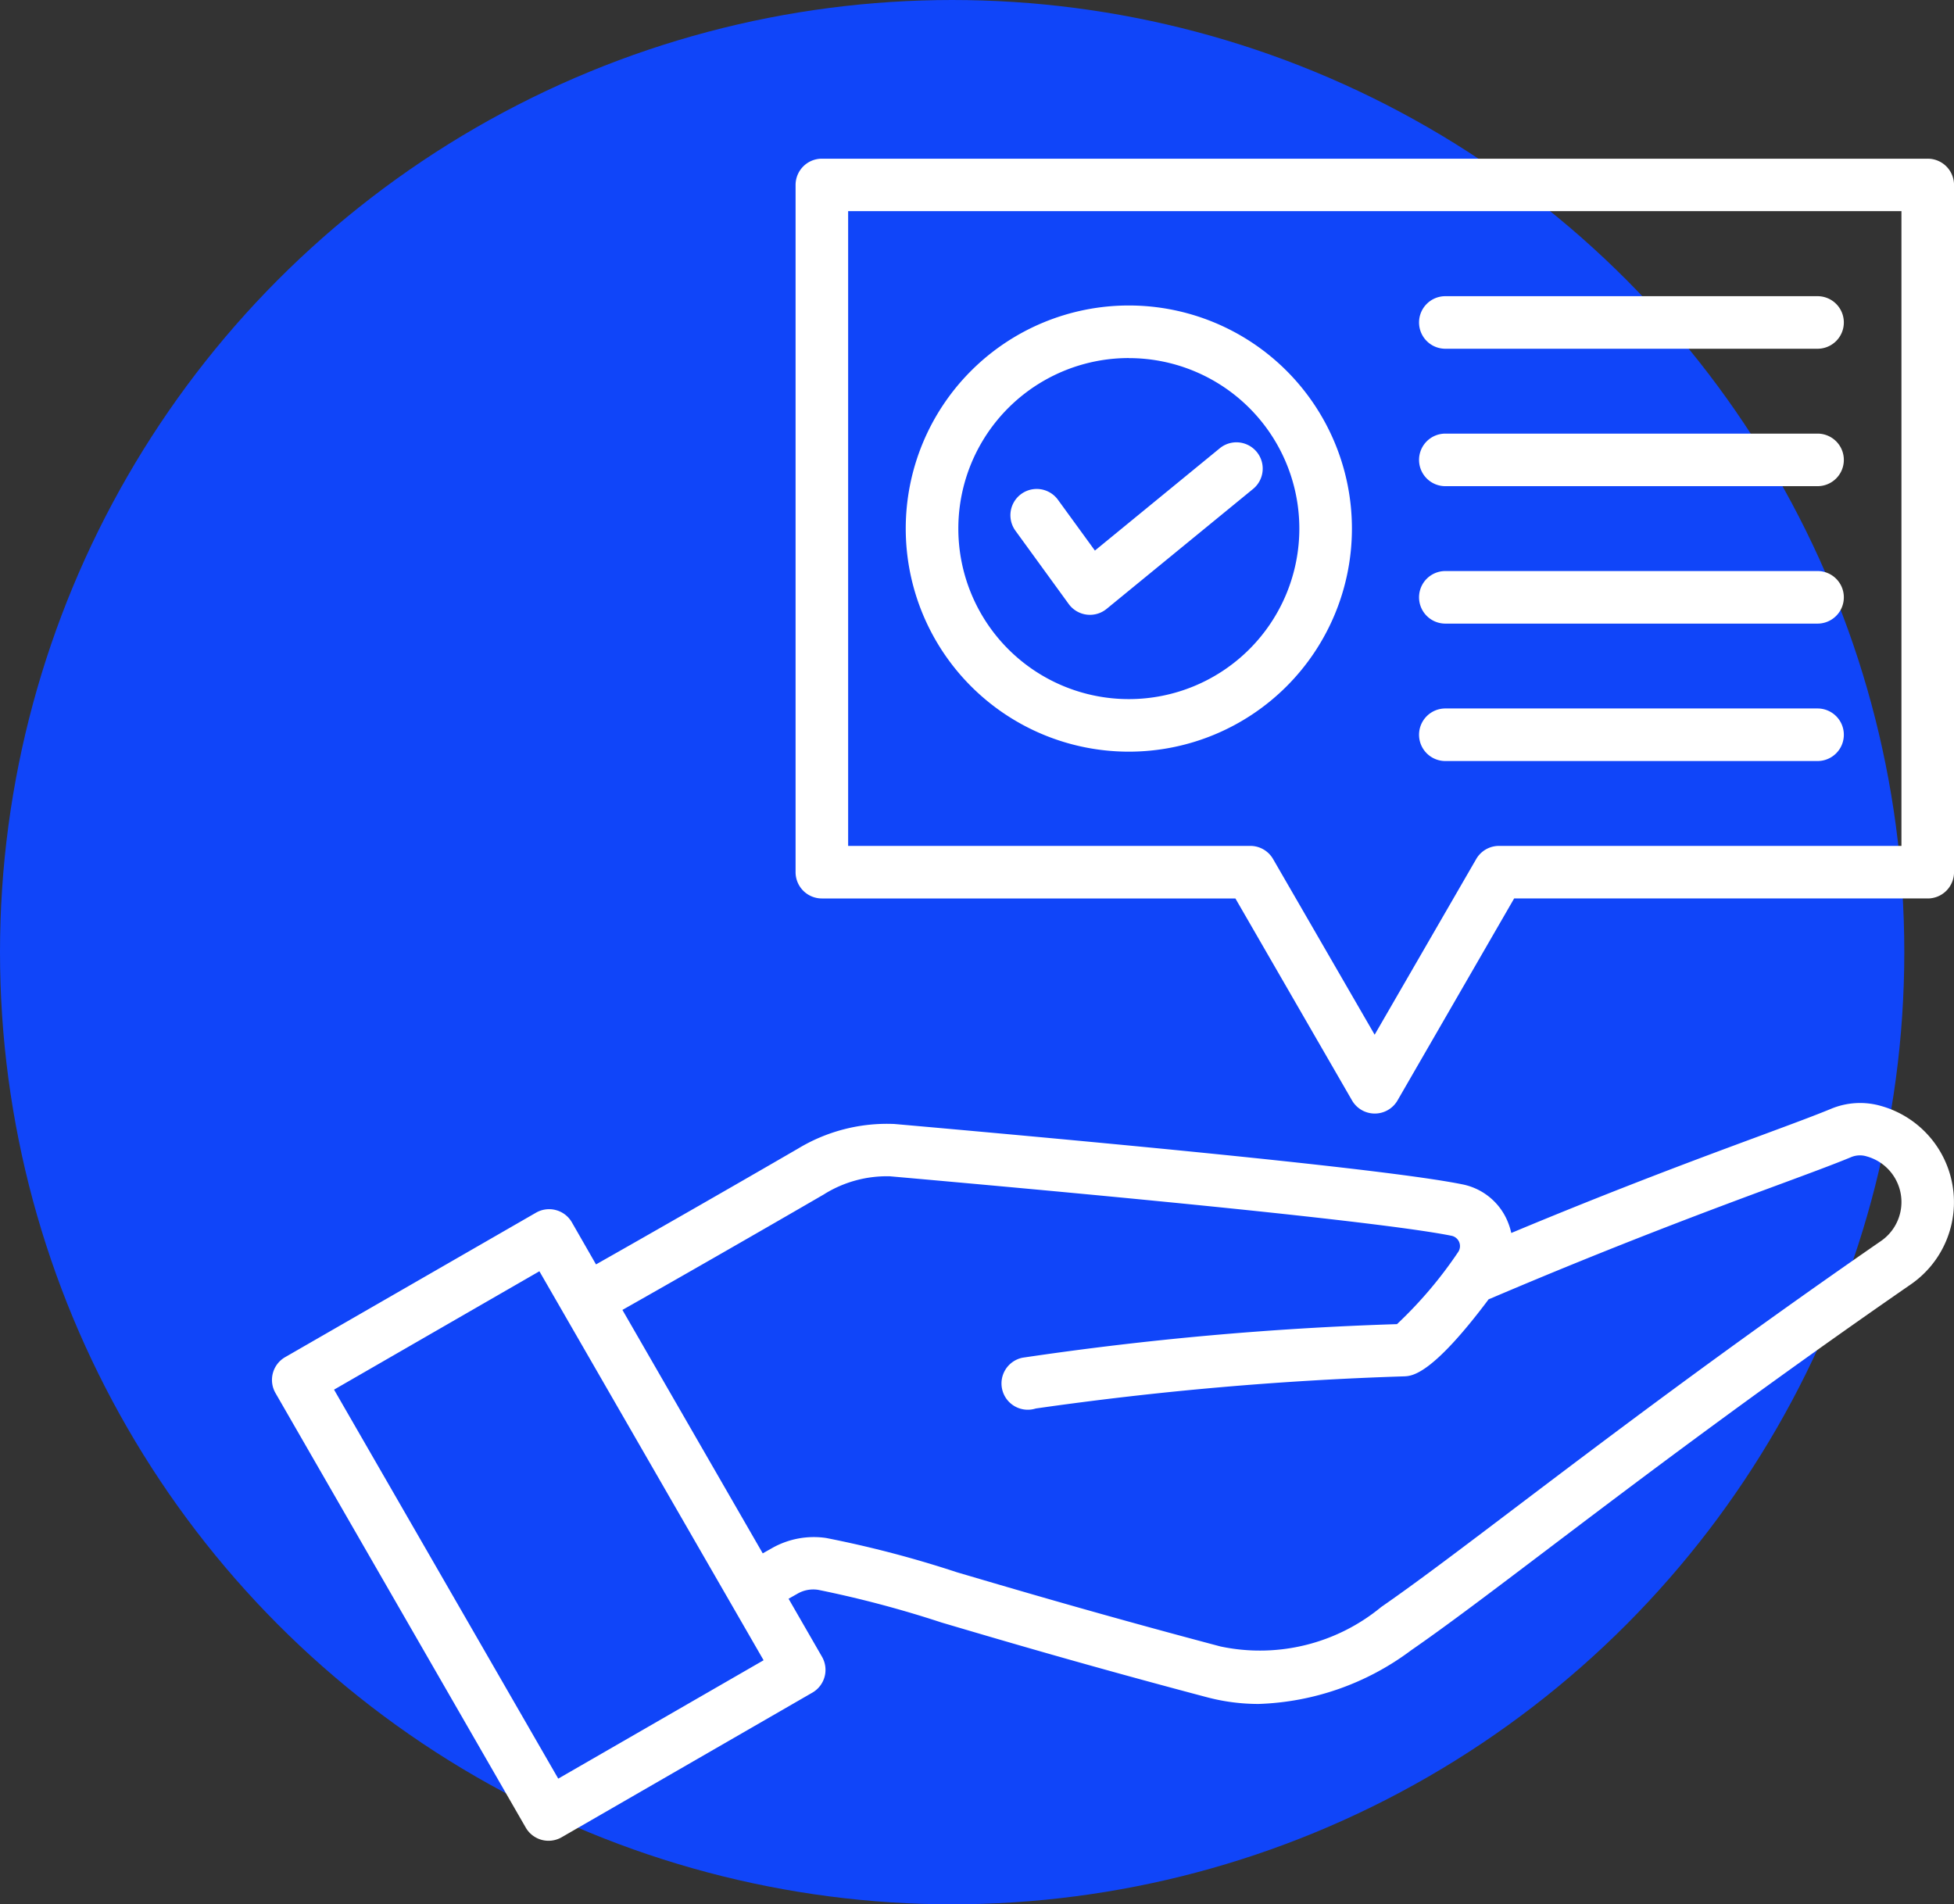 <?xml version="1.0" encoding="UTF-8"?>
<svg xmlns="http://www.w3.org/2000/svg" width="61.566" height="60" viewBox="0 0 61.566 60">
  <rect x="0" y="0" width="61.566" height="60" fill="#333333" stroke="none"/>
  <g id="Conseils_" data-name="Conseils " transform="translate(542 -3568)">
    <circle id="Ellipse_49" data-name="Ellipse 49" cx="30" cy="30" r="30" transform="translate(-542 3568)" fill="#1045f9"></circle>
    <g id="Conseil_-_Icônes_éducation_gratuites-2" data-name="Conseil - Icônes éducation gratuites-2" transform="translate(-533.433 3573)">
      <path id="Tracé_37272" data-name="Tracé 37272" d="M8,52.586a.828.828,0,0,0,1.131.3l7.9-4.557a.828.828,0,0,0,.3-1.131l-1.052-1.826.269-.152a.992.992,0,0,1,.672-.127,34.313,34.313,0,0,1,3.878,1.028c1.934.571,4.582,1.353,8.354,2.352a6.35,6.35,0,0,0,1.634.214A8.462,8.462,0,0,0,35.889,47c1.127-.779,2.515-1.831,4.274-3.163,2.779-2.106,6.586-4.989,11.476-8.37a3.148,3.148,0,0,0-.935-5.62,2.378,2.378,0,0,0-1.589.093c-.523.216-1.273.493-2.222.845-1.814.671-4.453,1.647-7.843,3.063a2.072,2.072,0,0,0-.093-.308A1.955,1.955,0,0,0,37.5,32.314c-1.838-.373-7.855-1.012-17.884-1.9a5.415,5.415,0,0,0-3.038.775c-2.141,1.242-4.8,2.763-6.366,3.649L9.45,33.51a.828.828,0,0,0-1.131-.3L.414,37.762a.828.828,0,0,0-.3,1.131Zm9.41-19.966a3.737,3.737,0,0,1,2.061-.558c12.415,1.1,16.478,1.627,17.7,1.875a.332.332,0,0,1,.2.519,13.271,13.271,0,0,1-1.922,2.264,102.026,102.026,0,0,0-11.8,1.058.828.828,0,1,0,.418,1.6,105.186,105.186,0,0,1,11.611-1.013c.245-.011.87-.04,2.66-2.43l.052-.019c3.987-1.7,7.047-2.835,9.072-3.584.965-.357,1.728-.639,2.28-.867a.719.719,0,0,1,.507-.03A1.492,1.492,0,0,1,50.7,34.1c-4.92,3.4-8.743,6.3-11.534,8.412-1.742,1.32-3.118,2.362-4.215,3.121a6.005,6.005,0,0,1-5.062,1.243c-3.749-.994-6.384-1.772-8.309-2.339a34.338,34.338,0,0,0-4.116-1.079,2.666,2.666,0,0,0-1.715.324l-.284.16-4.421-7.67c1.577-.891,4.23-2.411,6.369-3.652ZM8.428,35.054l7.064,12.256-6.47,3.73L1.958,38.784ZM52.171,0H17.328A.828.828,0,0,0,16.5.828V22.48a.828.828,0,0,0,.828.828h13.03l3.674,6.363a.828.828,0,0,0,1.434,0l3.674-6.363H52.171A.828.828,0,0,0,53,22.48V.828A.828.828,0,0,0,52.171,0Zm-.828,21.652H38.662a.828.828,0,0,0-.717.414l-3.2,5.535-3.2-5.535a.828.828,0,0,0-.717-.414H18.156v-20H51.343ZM27,18.683a7.029,7.029,0,1,0-7.029-7.029A7.029,7.029,0,0,0,27,18.683Zm0-12.4a5.372,5.372,0,1,1-5.372,5.372A5.372,5.372,0,0,1,27,6.281Zm-3.573,5.438a.828.828,0,1,1,1.34-.974l1.164,1.6,3.934-3.223a.828.828,0,1,1,1.05,1.281L26.3,14.184a.828.828,0,0,1-1.195-.154ZM36.144,18.15a.828.828,0,0,1,.828-.828H48.7a.828.828,0,0,1,0,1.656H36.972a.828.828,0,0,1-.828-.828Zm0-4.33a.828.828,0,0,1,.828-.828H48.7a.828.828,0,0,1,0,1.656H36.972a.828.828,0,0,1-.828-.828Zm0-4.33a.828.828,0,0,1,.828-.828H48.7a.828.828,0,0,1,0,1.656H36.972a.828.828,0,0,1-.828-.828Zm0-4.33a.828.828,0,0,1,.828-.828H48.7a.828.828,0,0,1,0,1.656H36.972a.828.828,0,0,1-.828-.828Z" fill="#fff"></path>
    </g>
  </g>
</svg>
